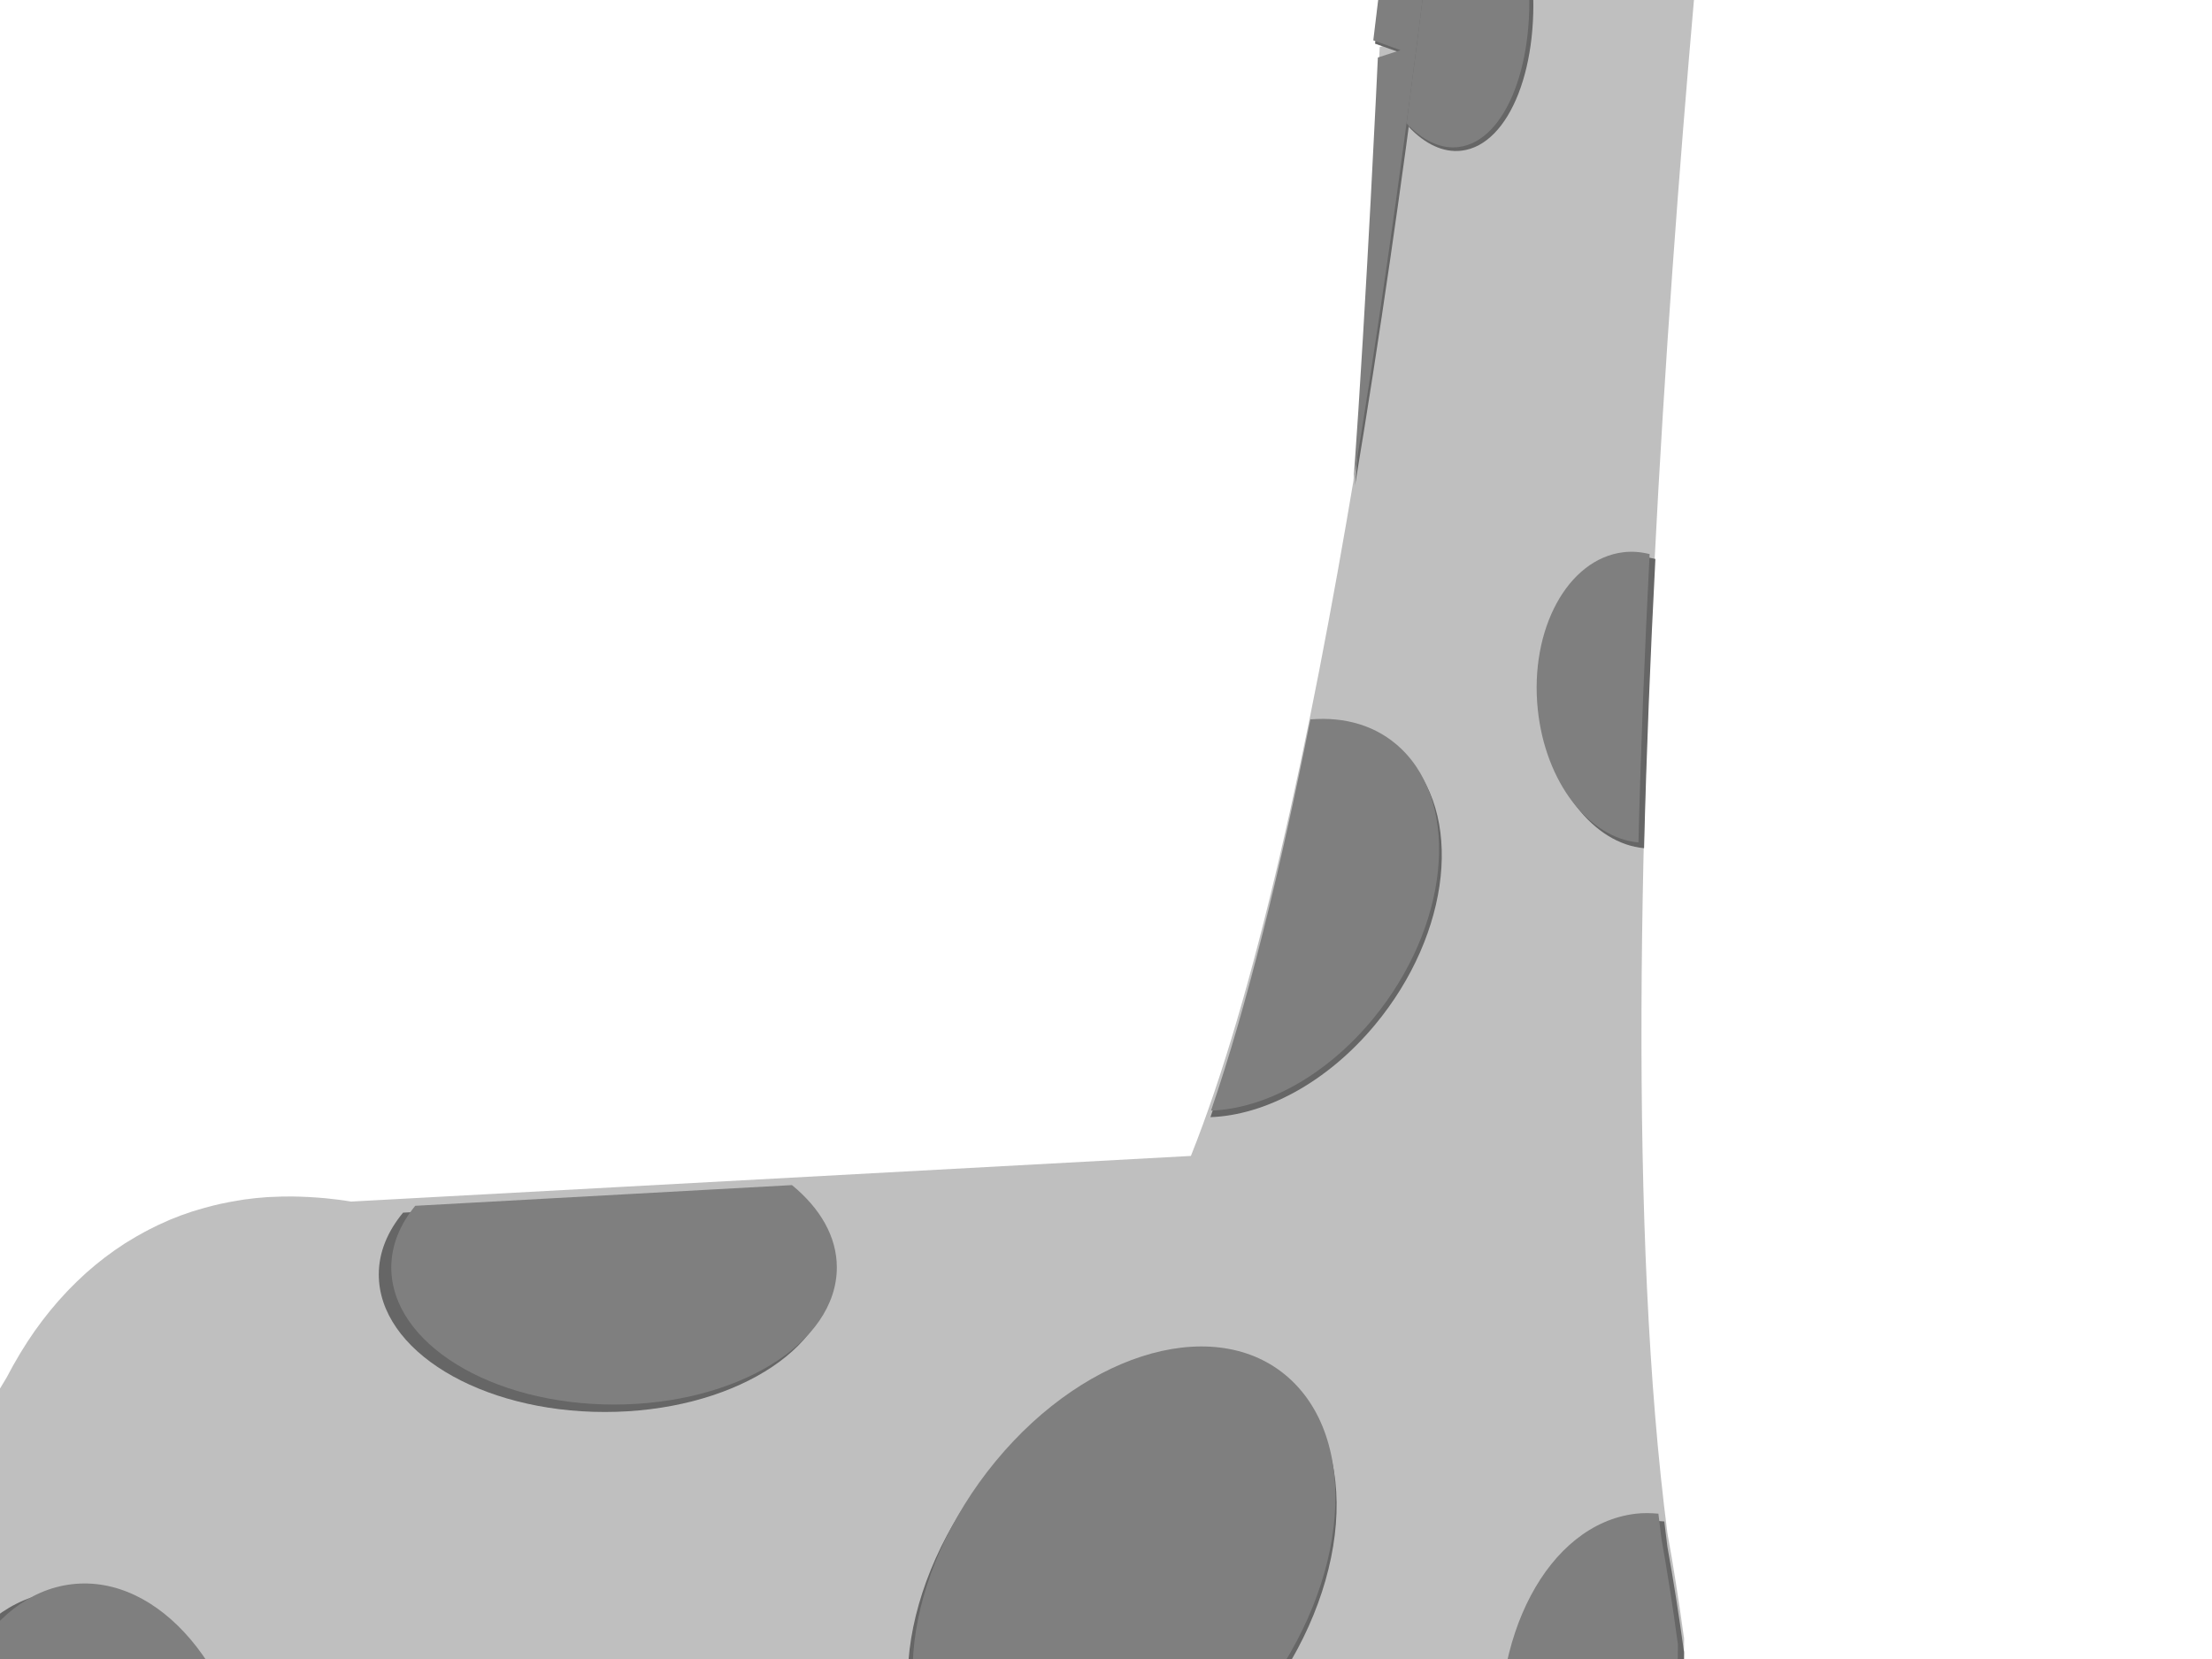 <?xml version="1.0"?><svg width="640" height="480" xmlns="http://www.w3.org/2000/svg">
 <!-- Created with SVG-edit - http://svg-edit.googlecode.com/ -->
 <g>
  <path id="svg_2" d="m584.438,-290.013c-8.341,-5.941 -16.914,-10.935 -25.524,-15.006c38.01,-17.495 29.57,-66.319 29.57,-66.319c-34.541,-9.786 -56.19,30.414 -65.888,54.716c-2.075,-0.349 -4.129,-0.628 -6.174,-0.862l9.469,-66.58c0,0 3.44,-0.65 7.021,-13.645c3.959,-14.396 -17.914,-20.841 -30.695,-9.941c-12.788,10.9 6.167,24.991 6.167,24.991l-3.353,64.467c-8.639,-0.053 -16.835,1.034 -24.366,3.222l-8.175,-64.272c0,0 3.129,-1.693 3.129,-15.254c0,-15.019 -22.661,-14.414 -32.04,0c-9.373,14.41 12.503,22.038 12.503,22.038l13.553,61.735c-0.639,0.314 -1.278,0.636 -1.896,0.968c-10.59,-21.111 -32.977,-53.518 -68.041,-45.324c0,0 -5.458,26.109 11.585,44.603l-2.751,13.486l17.35,11.368l-20.018,-2.842l1.336,21.323l18.682,0l-18.682,8.531l-1.336,24.164l20.018,-4.265l-18.682,12.796l0,22.741l11.341,-3.554l-12.677,13.504l-1.332,22.745l12.009,1.419l-10.677,5.684l-1.332,22.746l10.673,-1.423l-10.673,8.531l-3.341,25.587l8.673,2.843l-8.005,3.558l-1.332,35.537l10.009,-2.13l-10.677,9.949l0,28.43l5.336,2.131l-3.336,3.553l-4.008,32.691l8.009,2.847l-6.669,2.13c0,0 -3.307,70.394 -7.129,122.759c-13.22,79.088 -29.126,152.117 -47.5,198.086l-242.968,13.202c-2.507,-0.42 -4.976,-0.72 -7.428,-0.963c-0.747,-0.075 -1.482,-0.12 -2.225,-0.182c-1.755,-0.132 -3.497,-0.229 -5.22,-0.278c-0.763,-0.022 -1.527,-0.044 -2.282,-0.048c-1.963,-0.014 -3.905,0.03 -5.826,0.132c-0.407,0.022 -0.818,0.022 -1.216,0.049c-2.324,0.154 -4.614,0.397 -6.872,0.716c-0.531,0.079 -1.05,0.181 -1.581,0.265c-1.747,0.278 -3.473,0.605 -5.183,0.981c-0.639,0.142 -1.269,0.287 -1.896,0.442c-1.739,0.425 -3.456,0.902 -5.145,1.428c-0.432,0.133 -0.868,0.256 -1.295,0.393c-2.158,0.703 -4.274,1.485 -6.349,2.361c-0.137,0.057 -0.261,0.128 -0.398,0.181c-1.905,0.813 -3.772,1.697 -5.61,2.647c-0.432,0.221 -0.864,0.456 -1.295,0.69c-1.631,0.875 -3.229,1.803 -4.797,2.78c-0.336,0.208 -0.672,0.411 -1.009,0.623c-3.826,2.467 -7.469,5.243 -10.917,8.31c-0.216,0.19 -0.423,0.389 -0.635,0.584c-1.527,1.383 -3.013,2.824 -4.461,4.327c-0.224,0.234 -0.452,0.464 -0.676,0.703c-3.287,3.478 -6.374,7.244 -9.229,11.302c-0.017,0.017 -0.029,0.039 -0.046,0.062c-1.377,1.958 -2.689,3.991 -3.963,6.077c-0.153,0.257 -0.307,0.509 -0.456,0.765c-1.253,2.095 -2.461,4.239 -3.606,6.458c-0.012,0.026 -0.029,0.044 -0.037,0.07c-44.077,72.507 -83.462,150.013 -163.823,183.876l-0.701,-1.702l-29.931,-8.642l-0.83,13.87l10.324,2.14l-13.818,5.28l0.34,4.28l1.95,5.62l13.395,-4.42l-13.843,6.53l11.212,12.53l11.536,-13.95l-5.299,8.97l11.847,7.64l9.254,-20.32c0.432,-0.17 0.842,-0.29 1.29,-0.53c67.356,-29.403 100.848,-71.067 138.75,-131.847c0.913,0.102 1.851,0.287 1.888,6.312c0,48.006 20.902,90.788 53.509,118.665c-4.693,124.19 -15.772,385.81 -16.133,394.28l-0.013,0l-0.668,14.21l59.389,-0.23l-2.672,-13.97l-0.062,0c-17.155,-51.21 -10.789,-262.53 -6.108,-372.79c9.681,4.36 19.914,7.57 30.545,9.57c7.017,124.3 10.59,361.01 10.706,368.91l0,0l0,0.01c0,0.13 0,0.2 0,0.2l0.012,0l0.938,12.82l49.376,-3.79c0,0 -1.78,-14.46 -2.672,-14.93l-0.083,0.01c-20.138,-46.59 -26.051,-247.1 -27.786,-360.85l240.064,0c7.398,0 14.407,-0.6 21.034,-1.76c-4.374,124.33 -14.038,371.54 -14.353,379.66l-0.013,0l-2.332,13.86l55.717,-1.64l-2.673,-12.22l-0.058,0c-16.847,-54.5 -8.623,-293.97 -4.485,-390.92c6.672,-3.79 12.78,-8.32 18.304,-13.54c6.73,114.4 10.158,384.49 10.266,393.09l0,0l-1.005,14.57l45.044,-0.72l-4.004,-19.54l-0.07,0.01c-21.13,-58.18 -23.612,-356.52 -23.911,-425.952c10.819,-24.659 15.977,-54.641 15.977,-87.005c-0.009,-0.061 -0.017,-0.123 -0.026,-0.19l0.026,0.014c-0.038,-0.186 -0.071,-0.38 -0.104,-0.575c-1.465,-10.612 -3.025,-20.567 -4.727,-29.888c-22.316,-172.587 11.092,-491.822 22.952,-594.248c51.293,33.451 109.35,32.231 131.937,-3.762c23.445,-37.358 -0.228,-98.042 -52.883,-135.537l0,0l0,0z" fill="#bfbfbf"/>
  <g id="svg_3">
   <g id="svg_4">
    <path id="svg_5" d="m399.187,17.619c0,0 -3.307,70.394 -7.129,122.759c28.537,-170.708 44.562,-369.695 45.857,-386.102c-1.34,-14.838 1.382,-28.819 8.723,-40.514c0.685,-1.083 1.398,-2.13 2.145,-3.156c-18.362,-2.36 -30.064,-8.995 -37.508,-17.07l-2.751,13.486l17.35,11.368l-20.018,-2.842l1.336,21.327l18.682,0l-18.682,8.526l-1.336,24.165l20.018,-4.265l-18.682,12.796l0,22.741l11.341,-3.554l-12.677,13.503l-1.332,22.746l12.009,1.419l-10.677,5.684l-1.332,22.746l10.673,-1.423l-10.673,8.531l-3.34,25.588l8.673,2.842l-8.005,3.554l-1.332,35.537l10.009,-2.131l-10.677,9.95l0,28.43l5.336,2.13l-3.336,3.554l-4.009,32.691l8.009,2.846l-6.664,2.139z" fill="#666666"/>
   </g>
   <g id="svg_6">
    <path id="svg_7" d="m286.952,425.031c-27.209,32.633 -32.371,75.057 -11.536,94.766s59.783,9.225 86.984,-23.404c27.213,-32.633 32.375,-75.066 11.54,-94.775c-20.835,-19.7 -59.779,-9.229 -86.988,23.413z" fill="#666666"/>
   </g>
   <g id="svg_8">
    <path id="svg_9" d="m471.324,573.019c-0.012,-2.855 -0.025,-5.49 -0.038,-7.837c10.818,-24.659 15.976,-54.641 15.976,-87.005c-0.008,-0.062 -0.016,-0.124 -0.025,-0.19l0.025,0.013c-0.037,-0.186 -0.071,-0.38 -0.104,-0.574c-1.465,-10.613 -3.025,-20.567 -4.727,-29.889c-0.311,-2.413 -0.606,-4.866 -0.9,-7.333c-2.22,-0.199 -4.465,-0.252 -6.727,0.018c-25.636,3.05 -43.231,35.887 -39.293,73.338c2.996,28.562 17.657,51.503 35.811,59.459z" fill="#666666"/>
   </g>
   <g id="svg_10">
    <path id="svg_11" d="m475.677,245.408c0.693,-27.692 1.83,-55.795 3.278,-83.681c-2.51,-0.623 -5.092,-0.853 -7.706,-0.539c-16.316,1.945 -27.566,22.374 -25.122,45.628c2.224,21.137 14.988,37.274 29.549,38.592z" fill="#666666"/>
   </g>
   <g id="svg_12">
    <path id="svg_13" d="m397.764,296.592c22.192,-26.618 25.881,-61.722 8.241,-78.412c-7.058,-6.674 -16.474,-9.326 -26.632,-8.482c-8.81,43.693 -18.541,83 -29.159,113.534c15.756,-0.57 33.637,-9.954 47.551,-26.64z" fill="#666666"/>
   </g>
   <g id="svg_14">
    <path id="svg_15" d="m174.988,408.531c36.114,0 65.389,-17.822 65.389,-39.798c0,-8.977 -4.938,-17.225 -13.171,-23.886l-110.587,6.011c-4.457,5.379 -7.025,11.435 -7.025,17.875c0,21.977 29.275,39.798 65.394,39.798z" fill="#666666"/>
   </g>
   <g id="svg_16">
    <path id="svg_17" d="m228.933,552.002c-25.337,-26.299 -60.472,-31.665 -78.473,-11.978c-18.005,19.678 -12.055,56.948 13.283,83.248c2.465,2.555 5.042,4.853 7.668,7.01l74.552,0c13.154,-20.522 6.324,-54.044 -17.03,-78.28z" fill="#666666"/>
   </g>
   <g id="svg_18">
    <path id="svg_19" d="m36.631,594.704c21.931,-7.452 36.226,-37.646 32.641,-71.747c-3.934,-37.447 -27.906,-65.324 -53.542,-62.27c-12.461,1.481 -22.989,10.042 -30.101,22.702c1.419,44.696 20.935,84.459 51.003,111.315z" fill="#666666"/>
   </g>
   <g id="svg_20">
    <path id="svg_21" d="m418.898,-53.614c-3.349,28.881 -7.112,59.384 -11.295,90.329c4.656,4.928 9.934,7.519 15.262,6.882c14.038,-1.675 23.109,-24.969 20.262,-52.029c-2.407,-22.945 -12.623,-41.178 -24.229,-45.182z" fill="#666666"/>
   </g>
   <g id="svg_22">
    <path id="svg_23" d="m567.931,-130.979c-1.311,-0.018 -12.246,-0.252 -23.985,-6.237l0,0c-12.104,-6.113 -25.068,-18.838 -28.01,-43.091l0,0c-0.195,-1.556 0.83,-2.984 2.291,-3.187l0,0c1.461,-0.203 2.801,0.893 2.996,2.444l0,0c2.826,22.339 14.104,33.04 25.034,38.707l0,0c10.926,5.609 21.512,5.689 21.769,5.675l0,0c0.162,0.004 0.266,0.013 0.349,0.026l0,0l0,0c1.461,0.194 2.502,1.618 2.315,3.174l0,0c-0.17,1.436 -1.32,2.488 -2.643,2.488l0,0c-0.037,0 -0.083,0 -0.116,0l0,0z" fill="#666666"/>
   </g>
   <g id="svg_24">
    <path id="svg_25" d="m-196.834,597.365l13.818,-5.286l-10.324,-2.135l0.83,-13.874l29.931,8.637l7.171,17.269l-10.287,22.587l-11.847,-7.642l5.299,-8.964l-11.536,13.95l-11.212,-12.531l13.843,-6.533l-13.395,4.424l-1.95,-5.622l-0.34,-4.279zm740.731,-872.744c1.348,6.904 6.009,11.722 10.399,10.745c4.39,-0.981 6.855,-7.368 5.511,-14.277c-1.353,-6.908 -6.005,-11.718 -10.403,-10.745c-4.395,0.977 -6.86,7.373 -5.507,14.277zm-35.919,7.178c2.988,6.498 8.839,9.976 13.067,7.775c4.228,-2.21 5.237,-9.264 2.249,-15.753c-2.992,-6.506 -8.839,-9.981 -13.063,-7.784c-4.228,2.214 -5.241,9.26 -2.253,15.762zm122.758,81.462c0.83,4.252 3.826,7.183 6.685,6.551c2.863,-0.636 4.511,-4.597 3.685,-8.845c-0.834,-4.252 -3.826,-7.183 -6.693,-6.551c-2.859,0.637 -4.506,4.597 -3.677,8.845zm-22.993,5.507c1.817,3.952 5.187,6.17 7.523,4.955c2.341,-1.22 2.764,-5.415 0.95,-9.366c-1.818,-3.956 -5.187,-6.171 -7.523,-4.959c-2.336,1.229 -2.764,5.415 -0.95,9.371zm-152.511,1178.043l-1.004,14.569l45.044,-0.712l-4.004,-19.546l-40.035,5.689zm-74.735,11.373l-2.336,13.857l55.717,-1.64l-2.672,-12.217l-50.708,0l0,0zm-266.521,-11.373l0.955,13.035l49.376,-3.792c0,0 -1.78,-14.454 -2.668,-14.927l-47.663,5.684zm-35.077,-5.689l-56.049,0l-0.668,14.206l59.389,-0.23l-2.673,-13.976z" fill="#666666"/>
   </g>
  </g>
  <title>Layer 1</title>
  <g id="svg_1">
   <g id="svg_26">
    <path d="m398.66,16.644c0,0 -3.26,70.182 -7.027,122.389c28.129,-170.194 43.925,-368.582 45.201,-384.94c-1.321,-14.794 1.362,-28.732 8.598,-40.392c0.675,-1.08 1.378,-2.124 2.115,-3.147c-18.1,-2.353 -29.634,-8.968 -36.972,-17.019l-2.712,13.445l17.101,11.334l-19.731,-2.833l1.317,21.263l18.414,0l-18.414,8.5l-1.317,24.092l19.731,-4.253l-18.414,12.758l0,22.673l11.179,-3.543l-12.496,13.462l-1.313,22.678l11.837,1.414l-10.524,5.667l-1.313,22.678l10.52,-1.419l-10.52,8.505l-3.293,25.51l8.549,2.834l-7.89,3.543l-1.313,35.43l9.866,-2.124l-10.525,9.92l0,28.344l5.261,2.124l-3.289,3.543l-3.951,32.592l7.894,2.838l-6.569,2.133l0,0z" fill="#7f7f7f" id="svg_27"/>
   </g>
   <g id="svg_28">
    <path d="m288.031,422.829c-26.819,32.535 -31.908,74.831 -11.371,94.481s58.928,9.197 85.74,-23.334c26.824,-32.535 31.912,-74.84 11.375,-94.49c-20.537,-19.641 -58.924,-9.201 -85.744,23.343z" fill="#7f7f7f" id="svg_29"/>
   </g>
   <g id="svg_30">
    <path d="m469.765,570.371c-0.012,-2.847 -0.025,-5.473 -0.037,-7.813c10.663,-24.585 15.748,-54.476 15.748,-86.743c-0.008,-0.062 -0.016,-0.123 -0.024,-0.189l0.024,0.013c-0.037,-0.185 -0.07,-0.379 -0.102,-0.573c-1.444,-10.581 -2.982,-20.505 -4.659,-29.799c-0.307,-2.406 -0.597,-4.852 -0.888,-7.311c-2.188,-0.198 -4.401,-0.251 -6.63,0.018c-25.269,3.041 -42.612,35.779 -38.73,73.117c2.953,28.477 17.404,51.348 35.299,59.28z" fill="#7f7f7f" id="svg_31"/>
   </g>
   <g id="svg_32">
    <path d="m474.055,243.746c0.683,-27.609 1.804,-55.627 3.231,-83.429c-2.475,-0.621 -5.019,-0.85 -7.596,-0.538c-16.083,1.939 -27.172,22.307 -24.762,45.491c2.192,21.073 14.774,37.162 29.127,38.475z" fill="#7f7f7f" id="svg_33"/>
   </g>
   <g id="svg_34">
    <path d="m397.257,294.777c21.874,-26.538 25.511,-61.536 8.123,-78.176c-6.957,-6.654 -16.238,-9.298 -26.251,-8.457c-8.684,43.561 -18.275,82.75 -28.742,113.192c15.531,-0.568 33.156,-9.924 46.87,-26.56z" fill="#7f7f7f" id="svg_35"/>
   </g>
   <g id="svg_36">
    <path d="m177.668,406.378c35.597,0 64.454,-17.768 64.454,-39.678c0,-8.95 -4.867,-17.173 -12.982,-23.814l-109.005,5.993c-4.393,5.363 -6.925,11.4 -6.925,17.821c0,21.91 28.857,39.678 64.458,39.678z" fill="#7f7f7f" id="svg_37"/>
   </g>
   <g id="svg_38">
    <path d="m230.841,549.417c-24.975,-26.22 -59.607,-31.57 -77.35,-11.942c-17.748,19.619 -11.882,56.777 13.093,82.997c2.43,2.547 4.969,4.838 7.559,6.989l73.485,0c12.966,-20.461 6.233,-53.881 -16.786,-78.044z" fill="#7f7f7f" id="svg_39"/>
   </g>
   <g id="svg_40">
    <path d="m41.291,591.991c21.617,-7.43 35.708,-37.533 32.174,-71.531c-3.878,-37.334 -27.507,-65.128 -52.776,-62.082c-12.283,1.476 -22.66,10.012 -29.671,22.633c1.399,44.561 20.635,84.204 50.273,110.98z" fill="#7f7f7f" id="svg_41"/>
   </g>
   <g id="svg_42">
    <path d="m418.089,-54.376c-3.301,28.794 -7.011,59.205 -11.134,90.057c4.589,4.914 9.792,7.496 15.044,6.861c13.837,-1.67 22.778,-24.894 19.972,-51.872c-2.372,-22.876 -12.442,-41.054 -23.883,-45.046z" fill="#7f7f7f" id="svg_43"/>
   </g>
   <g id="svg_44">
    <path d="m564.99,-131.507c-1.293,-0.018 -12.071,-0.251 -23.642,-6.218l0,0c-11.931,-6.095 -24.709,-18.782 -27.609,-42.962l0,0c-0.192,-1.551 0.818,-2.975 2.258,-3.177l0,0c1.44,-0.203 2.761,0.89 2.953,2.437l0,0c2.785,22.272 13.903,32.941 24.676,38.59l0,0c10.77,5.592 21.204,5.671 21.457,5.658l0,0c0.16,0.004 0.262,0.013 0.344,0.026l0,0l0,0c1.44,0.194 2.466,1.613 2.282,3.164l0,0c-0.168,1.432 -1.301,2.481 -2.606,2.481l0,0c-0.037,0 -0.082,0 -0.114,0l0,0z" fill="#7f7f7f" id="svg_45"/>
   </g>
   <g id="svg_46">
    <path d="m-188.834,594.644l13.621,-5.27l-10.176,-2.129l0.818,-13.833l29.503,8.611l7.068,17.217l-10.14,22.519l-11.678,-7.619l5.223,-8.937l-11.371,13.908l-11.052,-12.493l13.645,-6.513l-13.203,4.411l-1.922,-5.605l-0.336,-4.266zm730.133,-870.116c1.329,6.883 5.923,11.687 10.25,10.713c4.327,-0.978 6.757,-7.346 5.432,-14.234c-1.333,-6.888 -5.919,-11.682 -10.254,-10.713c-4.332,0.974 -6.762,7.35 -5.428,14.234zm-35.405,7.157c2.945,6.478 8.712,9.946 12.88,7.751c4.168,-2.203 5.162,-9.237 2.217,-15.706c-2.949,-6.487 -8.712,-9.95 -12.876,-7.76c-4.168,2.208 -5.166,9.232 -2.221,15.715zm121.002,81.217c0.818,4.239 3.771,7.161 6.589,6.531c2.822,-0.634 4.446,-4.583 3.632,-8.818c-0.822,-4.239 -3.771,-7.161 -6.598,-6.531c-2.818,0.635 -4.442,4.583 -3.624,8.818zm-22.664,5.491c1.792,3.94 5.113,6.152 7.416,4.94c2.307,-1.216 2.724,-5.398 0.937,-9.338c-1.792,-3.944 -5.113,-6.152 -7.415,-4.944c-2.303,1.225 -2.724,5.398 -0.937,9.342zm-150.329,1174.496l-0.99,14.525l44.4,-0.71l-3.947,-19.487l-39.463,5.671zm-73.665,11.339l-2.303,13.815l54.92,-1.635l-2.634,-12.18l-49.983,0l0,0zm-262.708,-11.339l0.941,12.995l48.67,-3.781c0,0 -1.755,-14.41 -2.63,-14.882l-46.981,5.667zm-34.575,-5.672l-55.247,0l-0.659,14.163l58.54,-0.229l-2.634,-13.934z" fill="#7f7f7f" id="svg_47"/>
   </g>
  </g>
 </g>
</svg>